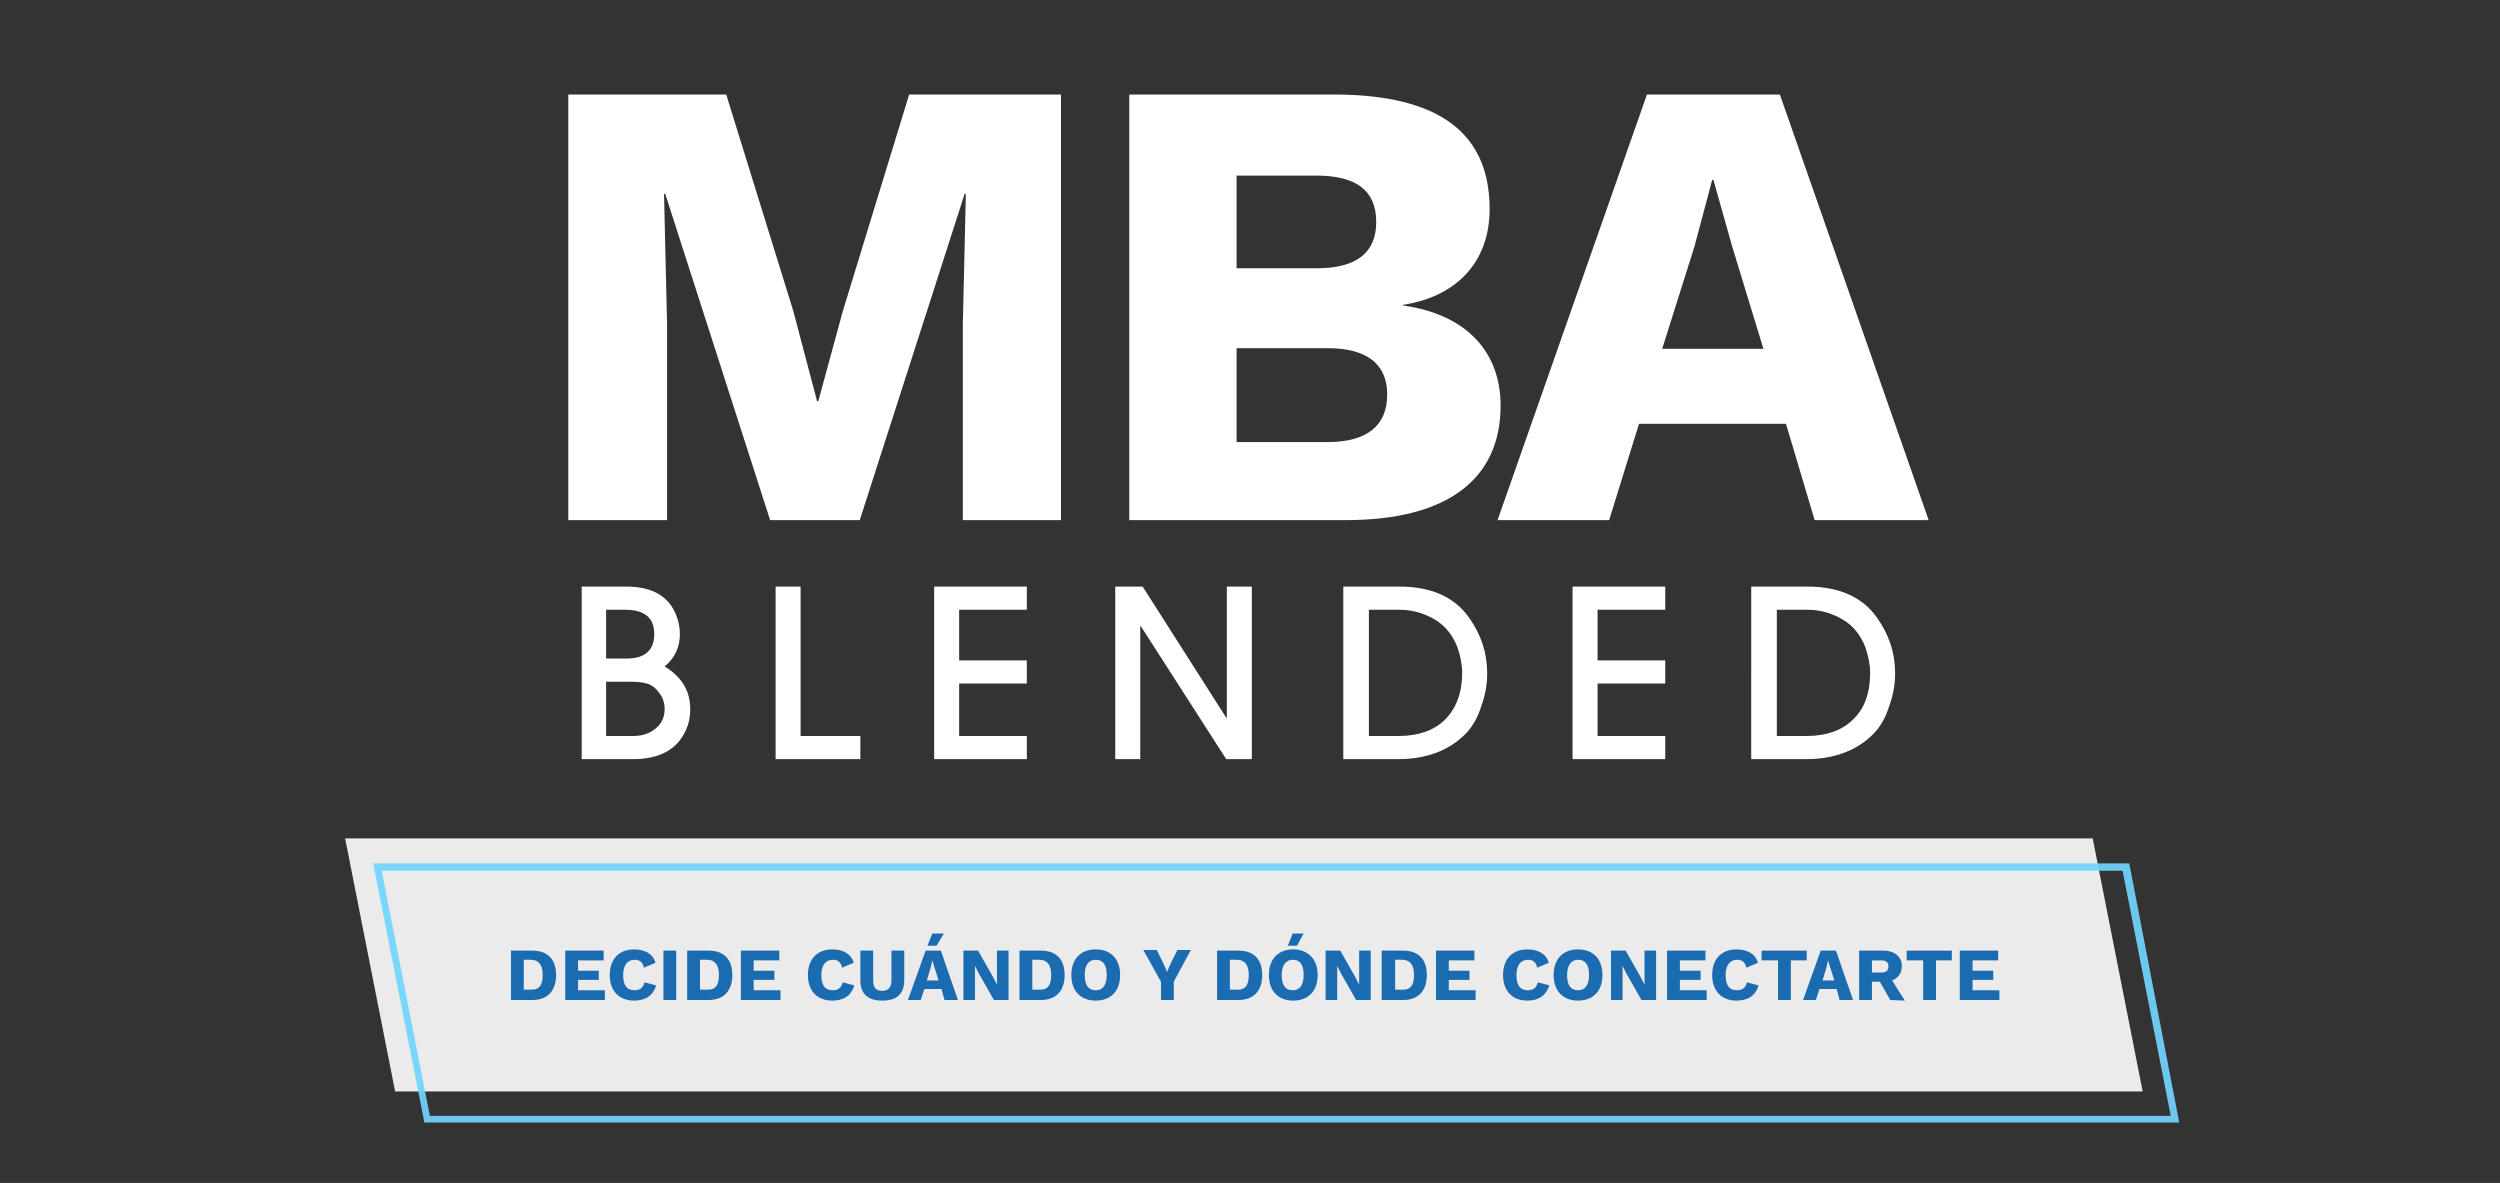 <?xml version="1.0" encoding="utf-8"?>
<!-- Generator: Adobe Illustrator 27.0.0, SVG Export Plug-In . SVG Version: 6.00 Build 0)  -->
<svg version="1.1" id="Capa_1" xmlns="http://www.w3.org/2000/svg" xmlns:xlink="http://www.w3.org/1999/xlink" x="0px" y="0px"
	 viewBox="0 0 410 194" style="enable-background:new 0 0 410 194;" xml:space="preserve">
<rect x="0" y="0" width="410" height="194" fill="#333333" stroke="none"/>
<style type="text/css">
	.st0{fill:#FFFFFF;}
	.st1{opacity:0.9;fill:#FFFFFF;enable-background:new    ;}
	.st2{opacity:0.92;enable-background:new    ;}
	.st3{fill:#71D5FF;}
	.st4{fill:#1B6BB1;}
</style>
<g>
	<path class="st0" d="M174,15.5h-24.9l-10.9,35.6l-4,14.7H134L130.1,51l-11-35.5H93.2v69.8h16.2v-32l-0.5-21.5h0.2l17.2,53.5H141
		l17.2-53.5h0.2l-0.5,21.5v32H174V15.5z M185.2,85.3h35.5c16.8,0,25.4-6.8,25.4-18.8c0-8.5-5.3-14.9-16-16.4V50
		c9.5-1.5,14.2-7.7,14.2-15.7c0-12.2-7.9-18.7-25.2-18.8h-33.9L185.2,85.3L185.2,85.3z M202.8,44V28.8h13.1c6.6,0,9.8,2.5,9.8,7.6
		s-3.3,7.6-9.8,7.6C215.9,44,202.8,44,202.8,44z M202.8,72.5V57.1h14.9c6.6,0,9.8,2.7,9.8,7.6c0,5.1-3.3,7.8-9.8,7.8H202.8z
		 M297.6,85.3h18.7l-24.4-69.8h-21.8l-24.5,69.8h18.3l4.9-15.8h24.1L297.6,85.3z M272.6,57.2l5.3-16.8l2.9-10.9h0.2l3.1,11l5.1,16.7
		H272.6z"/>
	<path class="st0" d="M113.2,116.3c0,1.2-0.2,2.3-0.7,3.4c-1.4,3.2-4.3,4.8-8.7,4.8h-8.4V96.2h7.3c4.3,0,7,1.6,8.2,4.7
		c0.4,1,0.6,2,0.6,3.1c0,2.1-0.8,3.9-2.5,5.3C111.8,111,113.2,113.3,113.2,116.3z M107.3,104c0-2.7-1.6-4-4.8-4h-3.1v8h3.4
		C105.8,108,107.3,106.6,107.3,104z M109,116.3c0-1-0.3-2-1-2.8c-0.5-0.7-1.2-1.2-1.9-1.4c-0.7-0.2-1.6-0.3-2.7-0.3h-4v8.9h4.5
		c1.4,0,2.6-0.4,3.6-1.2C108.5,118.7,109,117.6,109,116.3z M141.1,124.5h-13.9V96.2h4.1v24.5h9.8V124.5z M168.4,124.5h-15.2V96.2
		h15.2v3.8h-11.1v8.3h11.1v3.8h-11.1v8.6h11.1V124.5z M205.4,124.5h-4.3l-14-21.8H187v21.8h-4.1V96.2h4.5l13.7,21.5h0.1V96.2h4.1
		v28.3H205.4z M243.9,110.4c0,1.8-0.3,3.6-1,5.5c-0.6,1.9-1.5,3.4-2.6,4.5c-2.7,2.7-6.4,4.1-11,4.1h-9V96.2h9.2
		c5.2,0,9.1,1.7,11.5,5.2C242.9,104.1,243.9,107.1,243.9,110.4z M239.8,110.4c0-1.4-0.3-2.9-0.8-4.3c-0.8-2-2-3.5-3.7-4.5
		s-3.6-1.6-5.8-1.6h-5v20.7h4.9c3.2,0,5.8-0.9,7.6-2.7C238.8,116.2,239.8,113.6,239.8,110.4z M273.1,124.5h-15.2V96.2h15.2v3.8H262
		v8.3h11.1v3.8H262v8.6h11.1V124.5z M310.8,110.4c0,1.8-0.3,3.6-1,5.5c-0.6,1.9-1.5,3.4-2.6,4.5c-2.7,2.7-6.4,4.1-11,4.1h-9V96.2
		h9.2c5.2,0,9.1,1.7,11.5,5.2C309.8,104.1,310.8,107.1,310.8,110.4z M306.7,110.4c0-1.4-0.3-2.9-0.8-4.3c-0.8-2-2-3.5-3.7-4.5
		s-3.6-1.6-5.8-1.6h-5v20.7h4.9c3.2,0,5.8-0.9,7.6-2.7C305.8,116.2,306.7,113.6,306.7,110.4z"/>
</g>
<g>
	<polygon class="st1" points="351.4,179 64.8,179 56.6,137.5 343.2,137.5 	"/>
	<g class="st2">
		<path class="st3" d="M357.4,184.1H69.6l-8.4-42.5h288L357.4,184.1z M70.5,183h285.5l-7.9-40.2H62.6L70.5,183z"/>
	</g>
</g>
<g>
	<path class="st4" d="M91.2,159.9c0,2.6-1.4,4.1-3.9,4.1h-3.5v-8.1h3.5C89.8,155.9,91.2,157.3,91.2,159.9z M89,159.9
		c0-1.6-0.6-2.5-2-2.5h-1.1v4.9H87C88.4,162.4,89,161.6,89,159.9z"/>
	<path class="st4" d="M92.6,155.9H99v1.6h-4.2v1.7h3.4v1.5h-3.4v1.7h4.4v1.6h-6.5v-8.1H92.6z"/>
	<path class="st4" d="M104,164.1c-2.5,0-4-1.6-4-4.2c0-2.6,1.5-4.2,4-4.2c1.7,0,3.1,0.7,3.5,2.2l-1.9,0.8c-0.2-1-0.8-1.3-1.5-1.3
		c-1.2,0-1.9,0.9-1.9,2.5c0,1.7,0.6,2.5,1.9,2.5c0.8,0,1.4-0.4,1.6-1.3l1.9,0.5C107.1,163.4,105.7,164.1,104,164.1z"/>
	<path class="st4" d="M110.9,164h-2.1v-8.1h2.1V164z"/>
	<path class="st4" d="M120.1,159.9c0,2.6-1.4,4.1-3.9,4.1h-3.5v-8.1h3.5C118.7,155.9,120.1,157.3,120.1,159.9z M117.9,159.9
		c0-1.6-0.6-2.5-2-2.5h-1.1v4.9h1.1C117.3,162.4,117.9,161.6,117.9,159.9z"/>
	<path class="st4" d="M121.5,155.9h6.3v1.6h-4.2v1.7h3.4v1.5h-3.4v1.7h4.4v1.6h-6.5V155.9z"/>
	<path class="st4" d="M136.5,164.1c-2.5,0-4-1.6-4-4.2c0-2.6,1.5-4.2,4-4.2c1.7,0,3.1,0.7,3.5,2.2l-1.9,0.8c-0.2-1-0.8-1.3-1.5-1.3
		c-1.2,0-1.9,0.9-1.9,2.5c0,1.7,0.6,2.5,1.9,2.5c0.8,0,1.4-0.4,1.6-1.3l1.9,0.5C139.6,163.4,138.2,164.1,136.5,164.1z"/>
	<path class="st4" d="M148.3,160.7c0,2.3-1.2,3.4-3.6,3.4c-2.4,0-3.6-1.1-3.6-3.4v-4.8h2.1v4.9c0,1.2,0.5,1.7,1.5,1.7
		s1.5-0.6,1.5-1.7v-4.9h2.1V160.7z"/>
	<path class="st4" d="M154.4,162.2h-2.8L151,164h-2.1l2.9-8.1h2.5l2.8,8.1h-2.2L154.4,162.2z M153.9,160.7l-0.6-1.9l-0.4-1.3l0,0
		l-0.3,1.3l-0.6,2h1.9V160.7z M153.6,155.1h-1.5l0.8-2h1.9L153.6,155.1z"/>
	<path class="st4" d="M165.4,164H163l-2.5-4.4l-0.6-1.2l0,0v1.5v4.1H158v-8.1h2.4l2.5,4.4l0.6,1.2l0,0V160v-4.1h1.9V164z"/>
	<path class="st4" d="M174.6,159.9c0,2.6-1.4,4.1-3.9,4.1h-3.5v-8.1h3.5C173.2,155.9,174.6,157.3,174.6,159.9z M172.4,159.9
		c0-1.6-0.6-2.5-2-2.5h-1.1v4.9h1.1C171.8,162.4,172.4,161.6,172.4,159.9z"/>
	<path class="st4" d="M183.7,159.9c0,2.6-1.5,4.2-4,4.2s-4-1.6-4-4.2c0-2.6,1.5-4.2,4-4.2S183.7,157.3,183.7,159.9z M177.9,159.9
		c0,1.7,0.6,2.5,1.8,2.5s1.8-0.9,1.8-2.5c0-1.7-0.6-2.5-1.8-2.5S177.9,158.3,177.9,159.9z"/>
	<path class="st4" d="M192.5,161v3h-2.1v-3l-2.9-5.2h2.2l1.1,2.2l0.6,1.4l0.6-1.4l1.1-2.2h2.2L192.5,161z"/>
	<path class="st4" d="M207,159.9c0,2.6-1.4,4.1-3.9,4.1h-3.5v-8.1h3.5C205.6,155.9,207,157.3,207,159.9z M204.8,159.9
		c0-1.6-0.6-2.5-2-2.5h-1.1v4.9h1.1C204.2,162.4,204.8,161.6,204.8,159.9z"/>
	<path class="st4" d="M216.1,159.9c0,2.6-1.5,4.2-4,4.2s-4-1.6-4-4.2c0-2.6,1.5-4.2,4-4.2C214.5,155.7,216.1,157.3,216.1,159.9z
		 M210.2,159.9c0,1.7,0.6,2.5,1.8,2.5s1.8-0.9,1.8-2.5c0-1.7-0.6-2.5-1.8-2.5C210.9,157.4,210.2,158.3,210.2,159.9z M213.8,153.1
		l-1.1,2h-1.5l0.8-2H213.8z"/>
	<path class="st4" d="M224.8,164h-2.4l-2.5-4.4l-0.6-1.2l0,0v1.5v4.1h-1.9v-8.1h2.4l2.5,4.4l0.6,1.2l0,0V160v-4.1h1.9V164z"/>
	<path class="st4" d="M234,159.9c0,2.6-1.4,4.1-3.9,4.1h-3.5v-8.1h3.5C232.6,155.9,234,157.3,234,159.9z M231.9,159.9
		c0-1.6-0.6-2.5-2-2.5h-1.1v4.9h1.1C231.3,162.4,231.9,161.6,231.9,159.9z"/>
	<path class="st4" d="M235.5,155.9h6.3v1.6h-4.2v1.7h3.4v1.5h-3.4v1.7h4.4v1.6h-6.5V155.9z"/>
	<path class="st4" d="M250.5,164.1c-2.5,0-4-1.6-4-4.2c0-2.6,1.5-4.2,4-4.2c1.7,0,3.1,0.7,3.5,2.2l-1.9,0.8c-0.2-1-0.8-1.3-1.5-1.3
		c-1.2,0-1.9,0.9-1.9,2.5c0,1.7,0.6,2.5,1.9,2.5c0.8,0,1.4-0.4,1.6-1.3l1.9,0.5C253.5,163.4,252.2,164.1,250.5,164.1z"/>
	<path class="st4" d="M262.8,159.9c0,2.6-1.5,4.2-4,4.2s-4-1.6-4-4.2c0-2.6,1.5-4.2,4-4.2S262.8,157.3,262.8,159.9z M257,159.9
		c0,1.7,0.6,2.5,1.8,2.5c1.2,0,1.8-0.9,1.8-2.5c0-1.7-0.6-2.5-1.8-2.5C257.7,157.4,257,158.3,257,159.9z"/>
	<path class="st4" d="M271.6,164h-2.4l-2.5-4.4l-0.6-1.2l0,0v1.5v4.1h-1.9v-8.1h2.4l2.5,4.4l0.6,1.2l0,0V160v-4.1h1.9V164z"/>
	<path class="st4" d="M273.4,155.9h6.3v1.6h-4.2v1.7h3.4v1.5h-3.4v1.7h4.4v1.6h-6.5L273.4,155.9L273.4,155.9z"/>
	<path class="st4" d="M284.8,164.1c-2.5,0-4-1.6-4-4.2c0-2.6,1.5-4.2,4-4.2c1.7,0,3.1,0.7,3.5,2.2l-1.9,0.8c-0.2-1-0.8-1.3-1.5-1.3
		c-1.2,0-1.9,0.9-1.9,2.5c0,1.7,0.6,2.5,1.9,2.5c0.8,0,1.4-0.4,1.6-1.3l1.9,0.5C287.9,163.4,286.5,164.1,284.8,164.1z"/>
	<path class="st4" d="M296.4,157.5h-2.7v6.5h-2.1v-6.5h-2.7v-1.6h7.4v1.6H296.4z"/>
	<path class="st4" d="M301.2,162.2h-2.8l-0.6,1.8h-2.1l2.9-8.1h2.5l2.8,8.1h-2.2L301.2,162.2z M300.8,160.7l-0.6-1.9l-0.4-1.3l0,0
		l-0.3,1.3l-0.6,2h1.9V160.7z"/>
	<path class="st4" d="M310,164l-1.7-3H307v3h-2.1v-8.1h3.9c1.9,0,3.1,1,3.1,2.5c0,1.2-0.6,2-1.6,2.4l2.1,3.3L310,164L310,164z
		 M307,159.5h1.5c0.8,0,1.2-0.3,1.2-1s-0.4-1-1.2-1H307V159.5z"/>
	<path class="st4" d="M320.2,157.5h-2.7v6.5h-2.1v-6.5h-2.7v-1.6h7.4v1.6H320.2z"/>
	<path class="st4" d="M321.4,155.9h6.3v1.6h-4.2v1.7h3.4v1.5h-3.4v1.7h4.4v1.6h-6.5L321.4,155.9L321.4,155.9z"/>
</g>
</svg>
